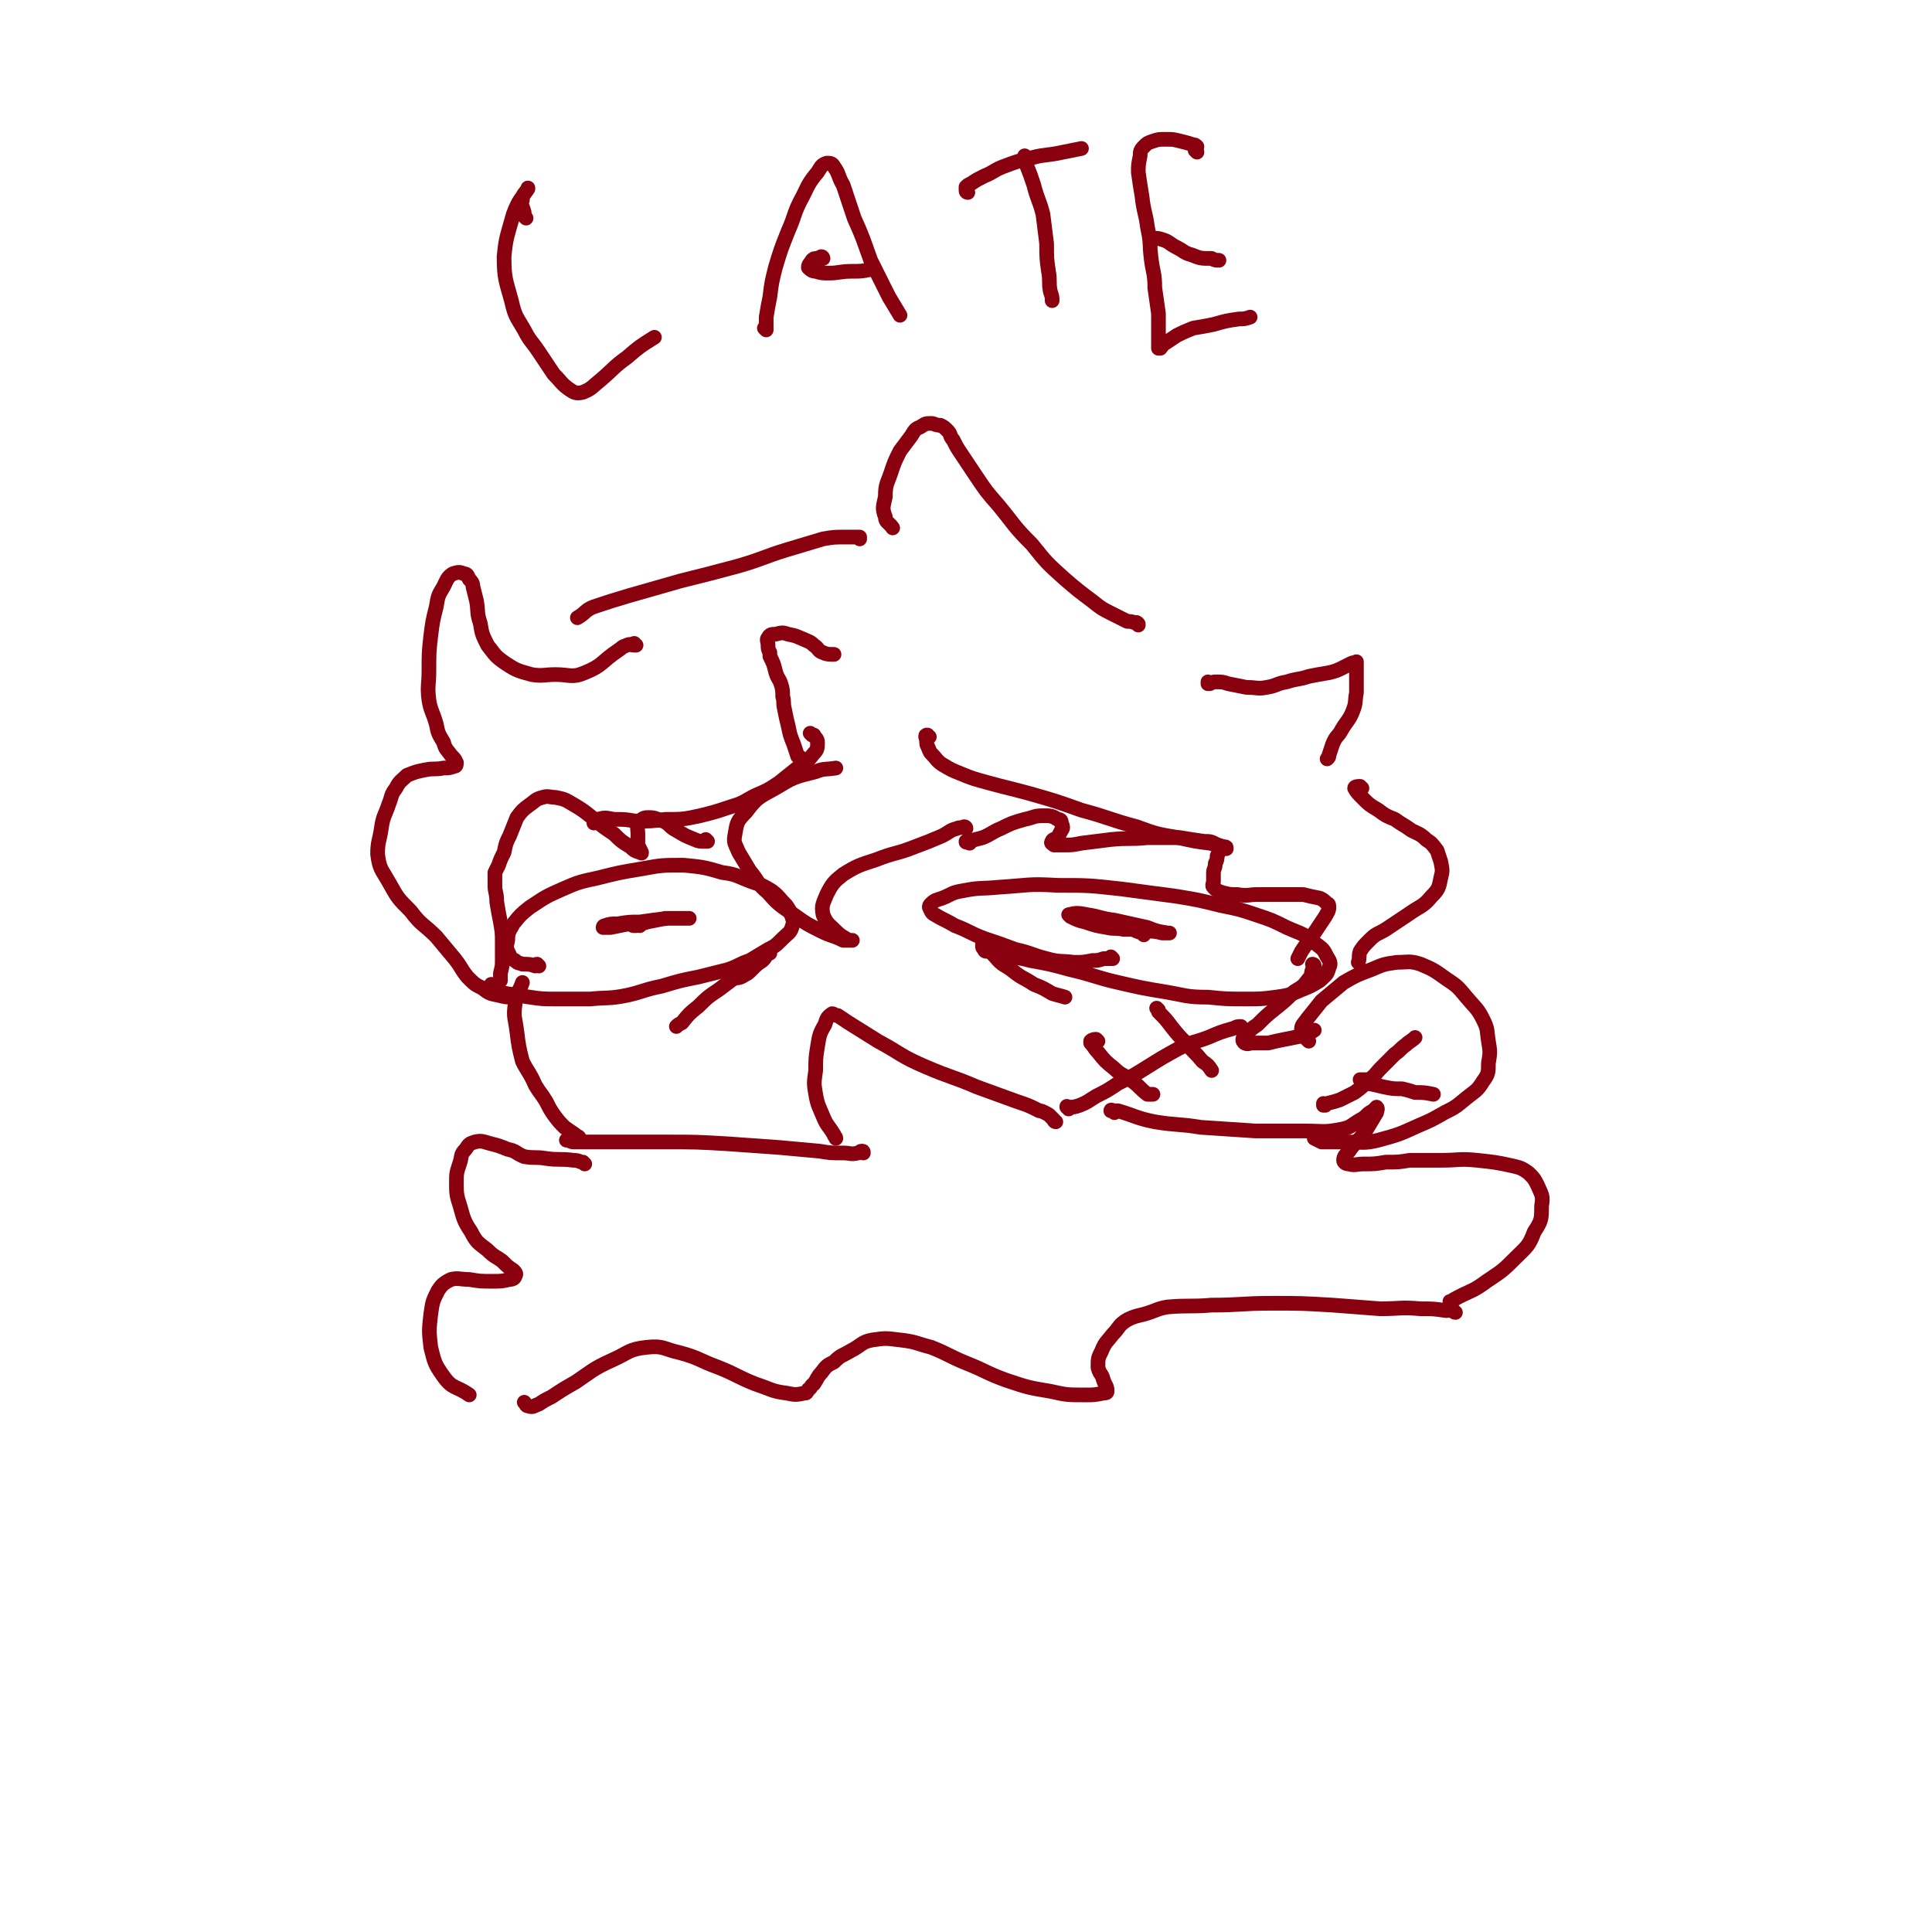 <svg viewBox='0 0 1054 1054' version='1.1' xmlns='http://www.w3.org/2000/svg' xmlns:xlink='http://www.w3.org/1999/xlink'><g fill='none' stroke='#89000E' stroke-width='8' stroke-linecap='round' stroke-linejoin='round'><path d='M576,612c0,0 -1,0 -1,-1 -1,-1 -1,-1 -2,-2 -1,-1 -1,-1 -3,-2 0,0 0,0 0,0 -2,-1 -2,-1 -3,-1 -6,-3 -6,-3 -12,-5 -11,-4 -11,-4 -22,-8 -14,-6 -14,-5 -28,-11 -14,-6 -13,-7 -26,-14 -8,-5 -8,-5 -16,-10 -3,-2 -3,-2 -6,-4 -2,0 -2,-1 -3,-1 -3,2 -3,3 -4,6 -3,5 -3,6 -4,12 -1,6 -1,7 -1,13 -1,7 -1,7 0,13 1,6 2,7 4,12 2,5 3,5 6,10 0,1 1,1 1,2 '/><path d='M471,629c0,-1 0,-1 -1,-1 -1,0 -1,1 -2,1 -4,1 -4,0 -8,0 -7,0 -7,0 -13,-1 -11,-1 -11,-1 -22,-2 -14,-1 -14,-1 -28,-2 -17,-1 -17,-1 -34,-1 -12,0 -12,0 -24,0 -8,0 -8,0 -17,0 -4,0 -4,0 -9,0 -2,0 -2,-1 -4,-1 '/><path d='M319,635c0,0 0,0 -1,-1 -2,0 -2,-1 -5,-1 -8,-1 -8,0 -15,-1 -6,-1 -6,0 -12,-1 -5,-2 -4,-3 -9,-4 -5,-2 -5,-2 -9,-3 -4,-1 -5,-2 -9,-1 -3,1 -3,1 -5,4 -3,3 -2,4 -3,7 -2,6 -2,6 -2,11 0,6 0,7 2,13 2,7 2,8 6,14 3,6 4,6 9,10 4,4 4,3 8,6 3,3 3,3 6,5 1,1 2,2 1,3 0,1 -1,2 -3,2 -4,1 -5,1 -9,1 -7,0 -7,0 -13,-1 -5,0 -6,-1 -10,0 -4,2 -5,3 -7,6 -3,6 -3,6 -4,13 -1,9 -1,9 0,18 2,8 2,9 7,16 5,7 7,5 14,10 '/><path d='M608,607c0,0 0,-1 -1,-1 0,0 -1,-1 -1,0 2,0 2,0 4,0 10,3 10,4 20,6 12,2 13,1 25,3 15,1 15,1 30,2 13,0 13,0 27,0 10,0 10,1 20,-1 5,-1 5,-2 10,-5 4,-2 3,-3 7,-5 1,-1 2,-2 2,-2 1,1 0,2 0,3 -3,5 -3,5 -6,10 -4,6 -5,5 -9,11 -2,2 -3,3 -3,5 0,1 1,2 3,2 3,1 4,0 8,0 6,0 6,0 12,-1 7,0 7,0 13,-1 8,0 8,0 17,0 10,0 10,-1 20,0 9,1 10,1 19,3 4,1 5,1 9,4 3,3 3,3 5,7 2,5 3,5 2,11 0,7 0,8 -4,14 -3,8 -4,8 -10,14 -7,7 -7,7 -16,13 -8,6 -9,5 -18,10 -1,1 -1,1 -2,1 '/><path d='M794,716c-1,0 -1,-1 -1,-1 -2,-1 -2,0 -4,0 -7,-1 -7,-1 -14,-1 -11,-1 -11,0 -22,0 -13,-1 -13,-1 -26,-2 -17,-1 -17,-1 -33,-1 -17,0 -17,1 -33,1 -12,1 -12,0 -24,1 -6,1 -6,2 -13,4 -4,1 -5,1 -9,3 -5,3 -4,4 -8,8 -3,4 -4,4 -6,9 -2,4 -2,4 -2,9 1,4 2,3 3,7 1,3 2,3 2,6 0,1 -1,1 -2,1 -5,1 -5,1 -10,1 -10,0 -10,0 -19,-2 -12,-2 -12,-2 -24,-6 -11,-4 -11,-5 -21,-9 -10,-4 -10,-5 -20,-9 -8,-2 -8,-3 -17,-4 -8,-1 -8,-1 -15,0 -6,1 -6,3 -12,6 -5,3 -5,2 -9,6 -4,2 -4,2 -7,6 -2,2 -2,3 -4,6 -2,1 -1,2 -3,3 -1,2 -1,2 -2,2 -5,1 -5,1 -10,0 -8,-1 -8,-2 -17,-5 -10,-4 -10,-5 -20,-9 -11,-4 -10,-5 -21,-8 -9,-2 -9,-4 -18,-3 -10,1 -10,3 -19,7 -11,5 -11,6 -20,12 -7,4 -7,4 -13,8 -4,2 -4,2 -7,4 -3,1 -3,2 -6,1 -1,0 -1,-1 -2,-2 '/><path d='M316,621c0,0 0,-1 -1,-1 0,0 1,1 1,1 -3,-3 -4,-3 -8,-6 -3,-3 -3,-3 -6,-7 -2,-3 -2,-3 -4,-7 -3,-5 -3,-4 -6,-9 -3,-7 -4,-7 -7,-13 -2,-8 -2,-8 -3,-16 -1,-8 -2,-8 -1,-15 0,-6 2,-6 4,-12 '/><path d='M287,119c0,0 -1,-1 -1,-1 0,-1 0,-1 0,-2 -1,-4 -2,-4 -1,-7 0,-3 1,-3 3,-6 0,0 0,-1 0,0 -4,6 -5,6 -8,14 -3,11 -4,12 -5,23 0,12 1,13 4,24 2,9 3,9 7,16 3,6 4,6 8,12 4,6 4,6 8,12 4,4 4,5 8,8 3,2 4,3 8,2 5,-2 5,-3 10,-7 7,-6 7,-7 14,-12 7,-6 7,-6 15,-11 '/><path d='M418,180c0,0 -1,-1 -1,-1 0,0 1,0 1,1 0,0 0,0 0,0 0,0 0,0 0,0 0,-1 0,-1 0,-2 0,-3 0,-3 0,-5 1,-6 1,-6 2,-11 1,-8 1,-8 3,-16 3,-10 3,-10 7,-20 4,-9 3,-10 8,-19 3,-6 3,-7 8,-13 2,-3 2,-4 5,-5 2,0 3,0 4,2 3,4 2,5 5,10 3,9 3,9 6,18 5,11 5,12 9,23 5,10 5,10 10,20 3,5 3,5 6,10 '/><path d='M449,141c0,0 0,-1 -1,-1 0,0 1,1 1,1 -1,0 -2,-1 -3,0 -2,0 -2,0 -3,1 -1,2 -2,2 -2,4 1,1 2,2 4,2 3,1 4,1 7,1 6,0 6,-1 13,-1 5,0 5,0 10,-1 '/><path d='M528,105c0,0 -1,0 -1,-1 0,0 0,0 0,0 0,-1 0,-1 0,-2 1,-1 1,-1 3,-2 3,-2 3,-2 7,-4 5,-2 5,-3 10,-5 8,-3 8,-3 16,-5 8,-2 8,-1 17,-3 5,-1 5,-1 10,-2 '/><path d='M560,86c-1,0 -1,-1 -1,-1 0,0 0,0 0,0 1,3 0,3 1,5 2,5 2,5 4,11 2,8 3,8 5,16 1,8 1,8 2,16 0,8 0,8 1,15 1,5 0,6 1,11 1,3 1,3 1,5 '/><path d='M653,83c0,0 -1,-1 -1,-1 0,0 0,0 0,0 0,0 0,0 0,-1 0,0 1,0 1,-1 -1,-1 -1,-1 -2,-1 -3,-1 -3,-1 -7,-2 -4,-1 -4,-1 -8,-1 -4,0 -4,0 -7,1 -3,1 -3,1 -5,3 -2,2 -2,3 -2,5 -1,5 -1,5 -1,9 1,7 1,7 2,13 1,9 2,9 3,17 2,9 1,9 2,17 1,8 2,8 2,16 1,7 1,7 2,14 0,5 0,5 0,10 0,3 0,3 0,6 0,1 0,1 0,3 0,0 1,0 1,0 1,-1 1,-2 3,-3 3,-2 3,-2 6,-4 4,-2 4,-2 9,-4 6,-1 6,-1 11,-2 7,-2 7,-2 14,-3 3,0 3,0 6,-1 '/><path d='M629,131c0,0 -1,0 -1,-1 0,0 1,1 1,1 0,0 0,-1 1,-1 2,0 2,0 5,1 3,1 3,2 7,4 4,2 4,3 8,4 5,2 5,2 11,2 2,1 2,1 4,1 '/><path d='M294,527c0,0 -1,-1 -1,-1 -1,0 -1,1 -1,1 -3,-1 -3,-1 -7,-1 -2,-1 -2,0 -4,-2 -2,-1 -3,-1 -3,-3 -2,-4 -2,-4 -1,-8 0,-5 1,-5 3,-9 4,-5 4,-5 9,-9 9,-6 9,-6 18,-10 9,-4 10,-4 19,-6 12,-3 12,-3 24,-5 11,-2 11,-2 23,-2 10,1 11,1 21,4 8,1 8,2 16,5 6,2 6,2 11,5 4,3 4,4 8,8 2,3 2,3 3,6 1,3 1,3 0,6 -1,3 -2,3 -5,6 -4,4 -4,4 -8,6 -5,3 -5,3 -10,6 -6,2 -6,3 -12,5 -8,2 -8,2 -16,4 -10,2 -10,2 -20,5 -10,2 -10,3 -19,5 -10,2 -10,1 -20,2 -10,0 -10,0 -19,0 -7,0 -7,0 -14,-1 -6,-1 -7,-1 -13,-2 -4,-1 -5,-1 -8,-3 -1,0 0,-1 0,-2 '/><path d='M349,505c0,0 -1,-1 -1,-1 -1,0 -1,0 -2,0 0,1 -1,0 -1,0 0,1 0,1 1,1 0,0 0,0 1,0 3,-1 3,-1 6,-2 5,-1 5,-1 10,-2 4,0 4,0 9,0 2,0 3,0 4,0 0,0 -1,0 -2,0 -5,0 -5,0 -10,0 -8,1 -8,1 -15,2 -6,0 -6,0 -12,1 -4,0 -4,0 -7,1 0,0 -1,0 -1,1 2,0 2,0 4,0 5,-1 5,-1 10,-2 1,0 1,0 2,-1 '/><path d='M607,523c0,0 -1,-1 -1,-1 0,0 0,0 0,1 -1,0 -2,0 -4,0 -3,1 -3,1 -6,1 -5,1 -5,1 -10,1 -8,-1 -8,0 -15,-2 -8,-2 -8,-3 -17,-5 -8,-3 -8,-3 -17,-6 -8,-3 -8,-4 -16,-7 -5,-3 -6,-3 -11,-6 -2,-1 -2,-2 -3,-4 0,-1 0,-1 1,-2 2,-2 3,-2 6,-3 5,-2 5,-3 11,-4 10,-2 10,-1 20,-2 16,-1 16,-2 32,-1 17,0 17,0 35,2 15,2 15,2 30,4 12,2 12,2 24,5 10,2 10,2 19,5 9,3 9,3 17,7 9,4 9,3 16,9 4,3 4,3 6,7 2,3 2,4 1,6 -1,4 -2,4 -5,7 -5,3 -5,3 -10,5 -7,3 -7,3 -14,4 -8,1 -8,1 -16,1 -11,0 -11,0 -21,-1 -12,0 -12,-1 -24,-3 -12,-2 -12,-2 -25,-5 -13,-3 -13,-4 -26,-7 -11,-3 -11,-3 -22,-5 -7,-2 -7,-1 -14,-3 -3,-1 -3,-1 -6,-3 -1,0 -1,0 -1,0 '/><path d='M624,510c0,0 -1,-1 -1,-1 -3,-1 -3,-1 -5,-2 -2,0 -2,0 -5,0 -5,-1 -5,0 -9,-1 -6,-1 -6,-1 -12,-3 -4,-1 -4,-1 -8,-3 -1,-1 -1,-1 -1,-1 4,-1 5,-1 10,0 7,1 7,2 15,3 9,2 9,2 18,4 5,2 5,2 11,3 0,0 1,0 1,0 -1,0 -2,0 -4,0 -4,-1 -4,-1 -9,-1 -5,-1 -5,-1 -10,-2 -5,0 -5,0 -9,-1 -2,0 -2,0 -3,0 '/><path d='M443,401c0,0 -1,-1 -1,-1 0,0 0,0 1,1 0,0 1,0 1,0 1,2 2,2 2,4 0,3 0,4 -2,6 -4,5 -4,5 -9,8 -5,4 -5,4 -10,8 -6,4 -6,4 -13,7 -6,3 -6,4 -13,6 -9,3 -9,3 -17,5 -9,2 -10,2 -19,2 -8,1 -8,1 -16,1 -6,-1 -6,-1 -12,-1 -5,-1 -5,-1 -9,0 -1,0 -1,1 -2,2 '/><path d='M507,402c0,0 -1,0 -1,-1 -1,0 -1,0 -1,1 0,0 0,0 0,0 1,3 0,3 1,5 1,2 1,3 2,4 3,3 3,4 6,6 5,3 5,3 10,5 7,3 8,3 15,5 11,3 12,3 23,6 14,4 14,4 28,9 15,4 15,5 30,9 11,4 11,4 23,6 9,2 9,2 17,3 4,1 4,1 8,2 1,0 1,0 1,1 '/><path d='M621,341c0,-1 0,-1 -1,-1 0,-1 0,0 0,0 -3,-1 -3,-1 -5,-1 -4,-2 -4,-2 -8,-4 -6,-3 -6,-3 -11,-7 -8,-6 -8,-6 -15,-12 -10,-9 -10,-9 -18,-19 -10,-10 -9,-10 -18,-21 -7,-8 -7,-8 -13,-17 -4,-6 -4,-6 -8,-12 -2,-3 -2,-3 -4,-7 -2,-2 -1,-3 -3,-5 -2,-2 -2,-2 -4,-3 -3,0 -3,-1 -5,-1 -3,0 -3,0 -6,2 -3,1 -3,2 -5,5 -3,4 -3,4 -6,8 -3,6 -3,6 -5,12 -2,6 -3,6 -3,13 -1,5 -2,6 0,11 0,3 2,3 4,6 '/><path d='M469,294c0,0 0,-1 -1,-1 0,0 1,0 1,0 -4,0 -4,0 -8,0 -6,0 -6,0 -12,1 -10,3 -10,3 -20,6 -13,4 -13,5 -27,9 -15,4 -15,4 -31,8 -14,4 -14,4 -28,8 -10,3 -10,3 -19,6 -5,2 -4,3 -9,6 '/><path d='M347,352c-1,0 -1,0 -1,-1 -1,0 0,1 0,1 -2,0 -2,-1 -4,0 -3,1 -2,1 -5,3 -9,6 -8,8 -18,12 -7,3 -8,1 -16,1 -6,0 -7,1 -13,0 -7,-2 -8,-2 -14,-6 -6,-4 -6,-5 -10,-10 -3,-6 -3,-6 -4,-12 -2,-6 -1,-6 -2,-12 -1,-4 -1,-4 -2,-8 0,-2 -1,-3 -2,-4 -1,-2 -1,-3 -3,-3 -2,-1 -3,-1 -6,0 -3,2 -3,3 -5,7 -3,5 -3,5 -4,11 -2,8 -2,8 -3,16 -1,9 -1,9 -1,19 0,8 -1,8 0,16 1,6 2,6 4,13 1,5 1,5 4,10 1,4 2,4 4,7 2,2 2,2 3,4 0,1 0,2 -1,2 -3,1 -3,1 -6,1 -5,1 -5,0 -10,1 -5,1 -5,1 -10,3 -3,3 -4,3 -6,7 -3,4 -2,4 -4,9 -2,6 -3,6 -4,13 -1,7 -2,7 -2,14 1,8 2,8 6,15 5,9 5,9 12,16 6,8 7,7 14,14 5,6 5,6 10,12 4,5 3,5 7,10 4,4 4,4 8,6 4,3 4,3 9,4 4,1 4,1 8,1 '/><path d='M660,373c0,0 -1,-1 -1,-1 0,0 0,1 0,1 2,0 2,-1 4,-1 4,0 4,0 7,1 5,1 5,1 10,2 6,0 6,1 11,0 6,-1 5,-2 11,-3 6,-2 6,-1 12,-3 5,-1 5,-1 11,-2 4,-1 4,-1 8,-3 2,-1 2,-1 4,-2 2,-1 2,0 3,-1 0,0 0,0 0,0 0,1 0,1 0,3 0,3 0,3 0,6 0,4 0,4 0,8 -1,5 0,5 -2,10 -2,5 -3,5 -6,10 -2,4 -3,3 -5,8 -1,3 -1,3 -2,6 0,1 0,1 -1,2 '/><path d='M743,430c-1,0 -1,0 -1,-1 -1,0 -3,0 -3,1 1,2 2,3 5,6 3,3 3,3 8,6 4,3 4,3 9,5 4,3 5,3 9,6 4,2 5,2 8,5 3,2 3,2 6,6 1,3 1,3 2,6 1,5 1,5 0,9 -1,5 -1,6 -5,10 -5,6 -6,5 -13,10 -6,4 -6,4 -12,8 -5,3 -5,2 -9,6 -3,3 -3,3 -5,6 -1,3 0,3 -1,6 0,0 0,0 0,0 '/><path d='M714,568c0,0 0,0 -1,-1 -2,-2 -3,-2 -3,-5 0,-3 1,-3 3,-6 4,-5 4,-5 8,-10 6,-5 6,-5 12,-10 7,-4 7,-4 15,-7 7,-3 7,-3 14,-4 6,0 7,-1 13,1 7,3 7,3 14,8 6,4 6,4 11,10 5,6 6,6 9,12 3,6 2,6 3,12 1,6 1,6 0,12 0,5 0,6 -3,10 -3,5 -4,5 -9,9 -6,5 -6,5 -12,8 -7,4 -7,4 -14,7 -11,5 -11,5 -22,8 -8,2 -9,1 -17,1 -7,0 -7,0 -14,0 -2,-1 -2,-1 -4,-2 '/><path d='M527,452c0,-1 -1,-1 -1,-1 0,0 0,0 0,0 -2,1 -2,0 -4,1 -4,1 -4,2 -8,4 -7,3 -7,3 -15,6 -10,4 -11,3 -21,7 -9,3 -10,3 -18,8 -5,4 -6,5 -9,11 -2,5 -3,6 -2,11 2,5 3,5 7,9 3,3 4,3 7,5 1,0 2,0 2,0 -2,0 -3,0 -5,0 -6,-3 -6,-2 -12,-5 -8,-4 -8,-4 -15,-9 -7,-5 -8,-5 -14,-12 -6,-5 -5,-6 -10,-12 -3,-5 -3,-5 -6,-10 -2,-5 -3,-5 -2,-10 1,-6 1,-7 6,-12 6,-8 7,-8 16,-13 10,-6 10,-6 22,-9 5,-2 5,-1 11,-2 '/><path d='M437,414c0,-1 -1,-1 -1,-1 0,0 0,0 0,0 0,0 -1,0 -1,-1 -1,-3 -1,-3 -2,-6 -2,-5 -2,-5 -3,-10 -1,-4 -1,-4 -2,-9 -1,-4 0,-4 -1,-7 0,-3 0,-4 -1,-7 -1,-3 -2,-3 -3,-7 -1,-4 -1,-4 -3,-8 0,-1 0,-1 0,-2 -1,-2 -1,-2 -1,-4 0,-2 -1,-3 0,-4 1,-2 2,-2 4,-2 4,-1 4,-1 7,0 5,1 4,1 9,3 2,1 3,1 5,3 3,2 2,3 5,4 2,1 3,1 6,1 '/><path d='M529,460c0,0 -1,0 -1,-1 -1,0 -1,1 -1,0 0,0 1,0 2,0 3,-1 3,-1 7,-2 5,-2 5,-3 10,-5 6,-3 6,-3 13,-5 5,-1 5,-2 10,-2 4,0 5,0 8,2 2,0 2,1 2,2 1,2 1,3 0,4 -1,2 -1,2 -2,4 -2,1 -3,1 -3,2 -1,1 0,1 1,2 2,0 2,0 5,0 5,0 5,0 10,-1 8,-1 8,-1 16,-2 10,-1 10,0 20,-1 9,0 9,0 18,0 6,1 6,1 13,2 3,0 4,0 7,2 1,0 1,0 1,2 0,2 0,2 -1,4 0,2 0,2 -1,4 0,3 -1,3 -1,5 0,3 0,3 0,5 0,1 -1,2 0,3 2,2 2,2 5,3 4,1 4,1 8,1 6,1 6,0 11,0 7,0 7,0 13,0 6,0 6,0 12,0 4,1 4,1 9,2 2,1 2,1 4,3 1,0 1,1 1,2 0,2 -1,3 -2,5 -2,3 -2,3 -4,6 -2,3 -2,3 -4,6 -3,4 -3,4 -5,7 -1,2 -1,2 -2,4 '/><path d='M717,527c0,0 -1,-1 -1,-1 0,0 1,0 1,1 0,0 0,0 0,0 0,1 0,1 -1,2 -1,2 0,3 -2,5 -3,4 -3,4 -8,7 -5,5 -5,5 -10,9 -5,4 -5,4 -10,9 -3,2 -3,2 -6,5 -1,2 -2,2 -2,3 0,1 0,1 1,2 2,1 2,0 5,0 4,0 4,0 8,0 4,-1 4,-1 9,-2 5,-1 5,-1 10,-2 3,-1 3,-1 6,-3 '/><path d='M386,459c0,0 -1,-1 -1,-1 0,0 0,0 1,1 0,0 0,0 -1,0 0,0 0,0 -1,0 -2,0 -3,0 -5,-1 -5,-2 -5,-2 -10,-5 -4,-2 -3,-3 -7,-5 -4,-1 -4,-2 -8,-2 -2,0 -3,0 -5,2 -2,3 -1,4 -1,7 0,3 0,3 0,6 1,2 1,2 2,4 0,0 0,0 0,0 0,1 0,0 -1,0 -3,-1 -3,-1 -5,-3 -5,-3 -5,-3 -9,-7 -6,-4 -6,-4 -12,-9 -5,-4 -5,-4 -10,-7 -5,-3 -5,-3 -10,-4 -3,0 -4,-1 -7,0 -4,1 -4,2 -7,4 -4,3 -4,3 -7,7 -2,5 -2,5 -4,10 -2,4 -2,4 -3,9 -2,4 -2,4 -3,7 -1,2 -1,2 -2,4 0,0 0,0 0,1 0,0 0,0 0,0 0,0 0,0 0,0 0,0 0,0 0,1 0,2 0,2 0,5 0,4 1,4 1,9 1,6 1,6 2,11 1,6 1,6 1,11 0,5 0,5 0,10 0,3 0,3 -1,7 0,1 0,1 0,3 0,0 0,0 0,1 '/><path d='M420,520c0,0 -1,-1 -1,-1 0,0 0,0 0,0 -1,2 -1,3 -3,5 -3,2 -3,2 -6,5 -2,2 -2,2 -4,3 -3,2 -3,1 -6,2 -4,3 -4,3 -8,6 -6,4 -6,4 -11,9 -5,4 -5,4 -9,9 -2,1 -2,1 -3,2 '/><path d='M538,519c0,0 -1,0 -1,-1 -1,-1 -1,-1 -1,-2 0,-1 0,-1 0,-2 0,0 0,0 0,0 0,0 0,0 0,-1 0,0 0,0 0,0 1,1 1,1 2,2 3,4 2,4 5,7 4,5 5,4 10,8 5,4 5,3 11,7 5,2 5,2 10,5 3,1 4,1 7,2 '/><path d='M583,605c0,-1 0,-1 -1,-1 0,-1 0,0 0,0 0,0 1,0 1,0 3,0 3,0 6,-1 5,-2 4,-2 9,-5 6,-3 6,-3 12,-7 8,-4 8,-4 16,-9 8,-5 8,-5 17,-10 8,-4 8,-3 16,-6 7,-3 7,-3 14,-5 2,-1 2,-1 4,-1 '/><path d='M599,568c0,0 -1,-1 -1,-1 -1,0 -2,0 -3,1 0,0 0,0 0,1 2,2 2,3 4,5 4,5 4,5 9,9 4,4 5,3 10,7 4,3 4,4 8,7 2,0 2,0 3,0 '/><path d='M632,551c0,0 -1,-1 -1,-1 0,0 1,1 1,2 4,4 4,4 7,8 4,5 4,5 9,10 4,5 4,4 8,9 3,2 3,2 5,5 '/><path d='M723,603c0,0 -1,-1 -1,-1 0,0 0,1 0,1 1,0 1,-1 2,-1 4,-1 4,-1 7,-2 4,-2 4,-2 8,-4 4,-3 4,-3 8,-7 4,-3 3,-3 7,-7 3,-3 3,-3 7,-7 3,-2 3,-3 6,-5 2,-2 3,-2 5,-4 '/><path d='M746,590c0,0 0,-1 -1,-1 -1,0 -2,0 -3,0 0,0 0,0 0,0 2,1 2,1 4,2 5,1 5,1 9,2 5,1 5,1 10,1 4,1 4,1 7,2 5,0 5,0 10,1 '/></g>
</svg>